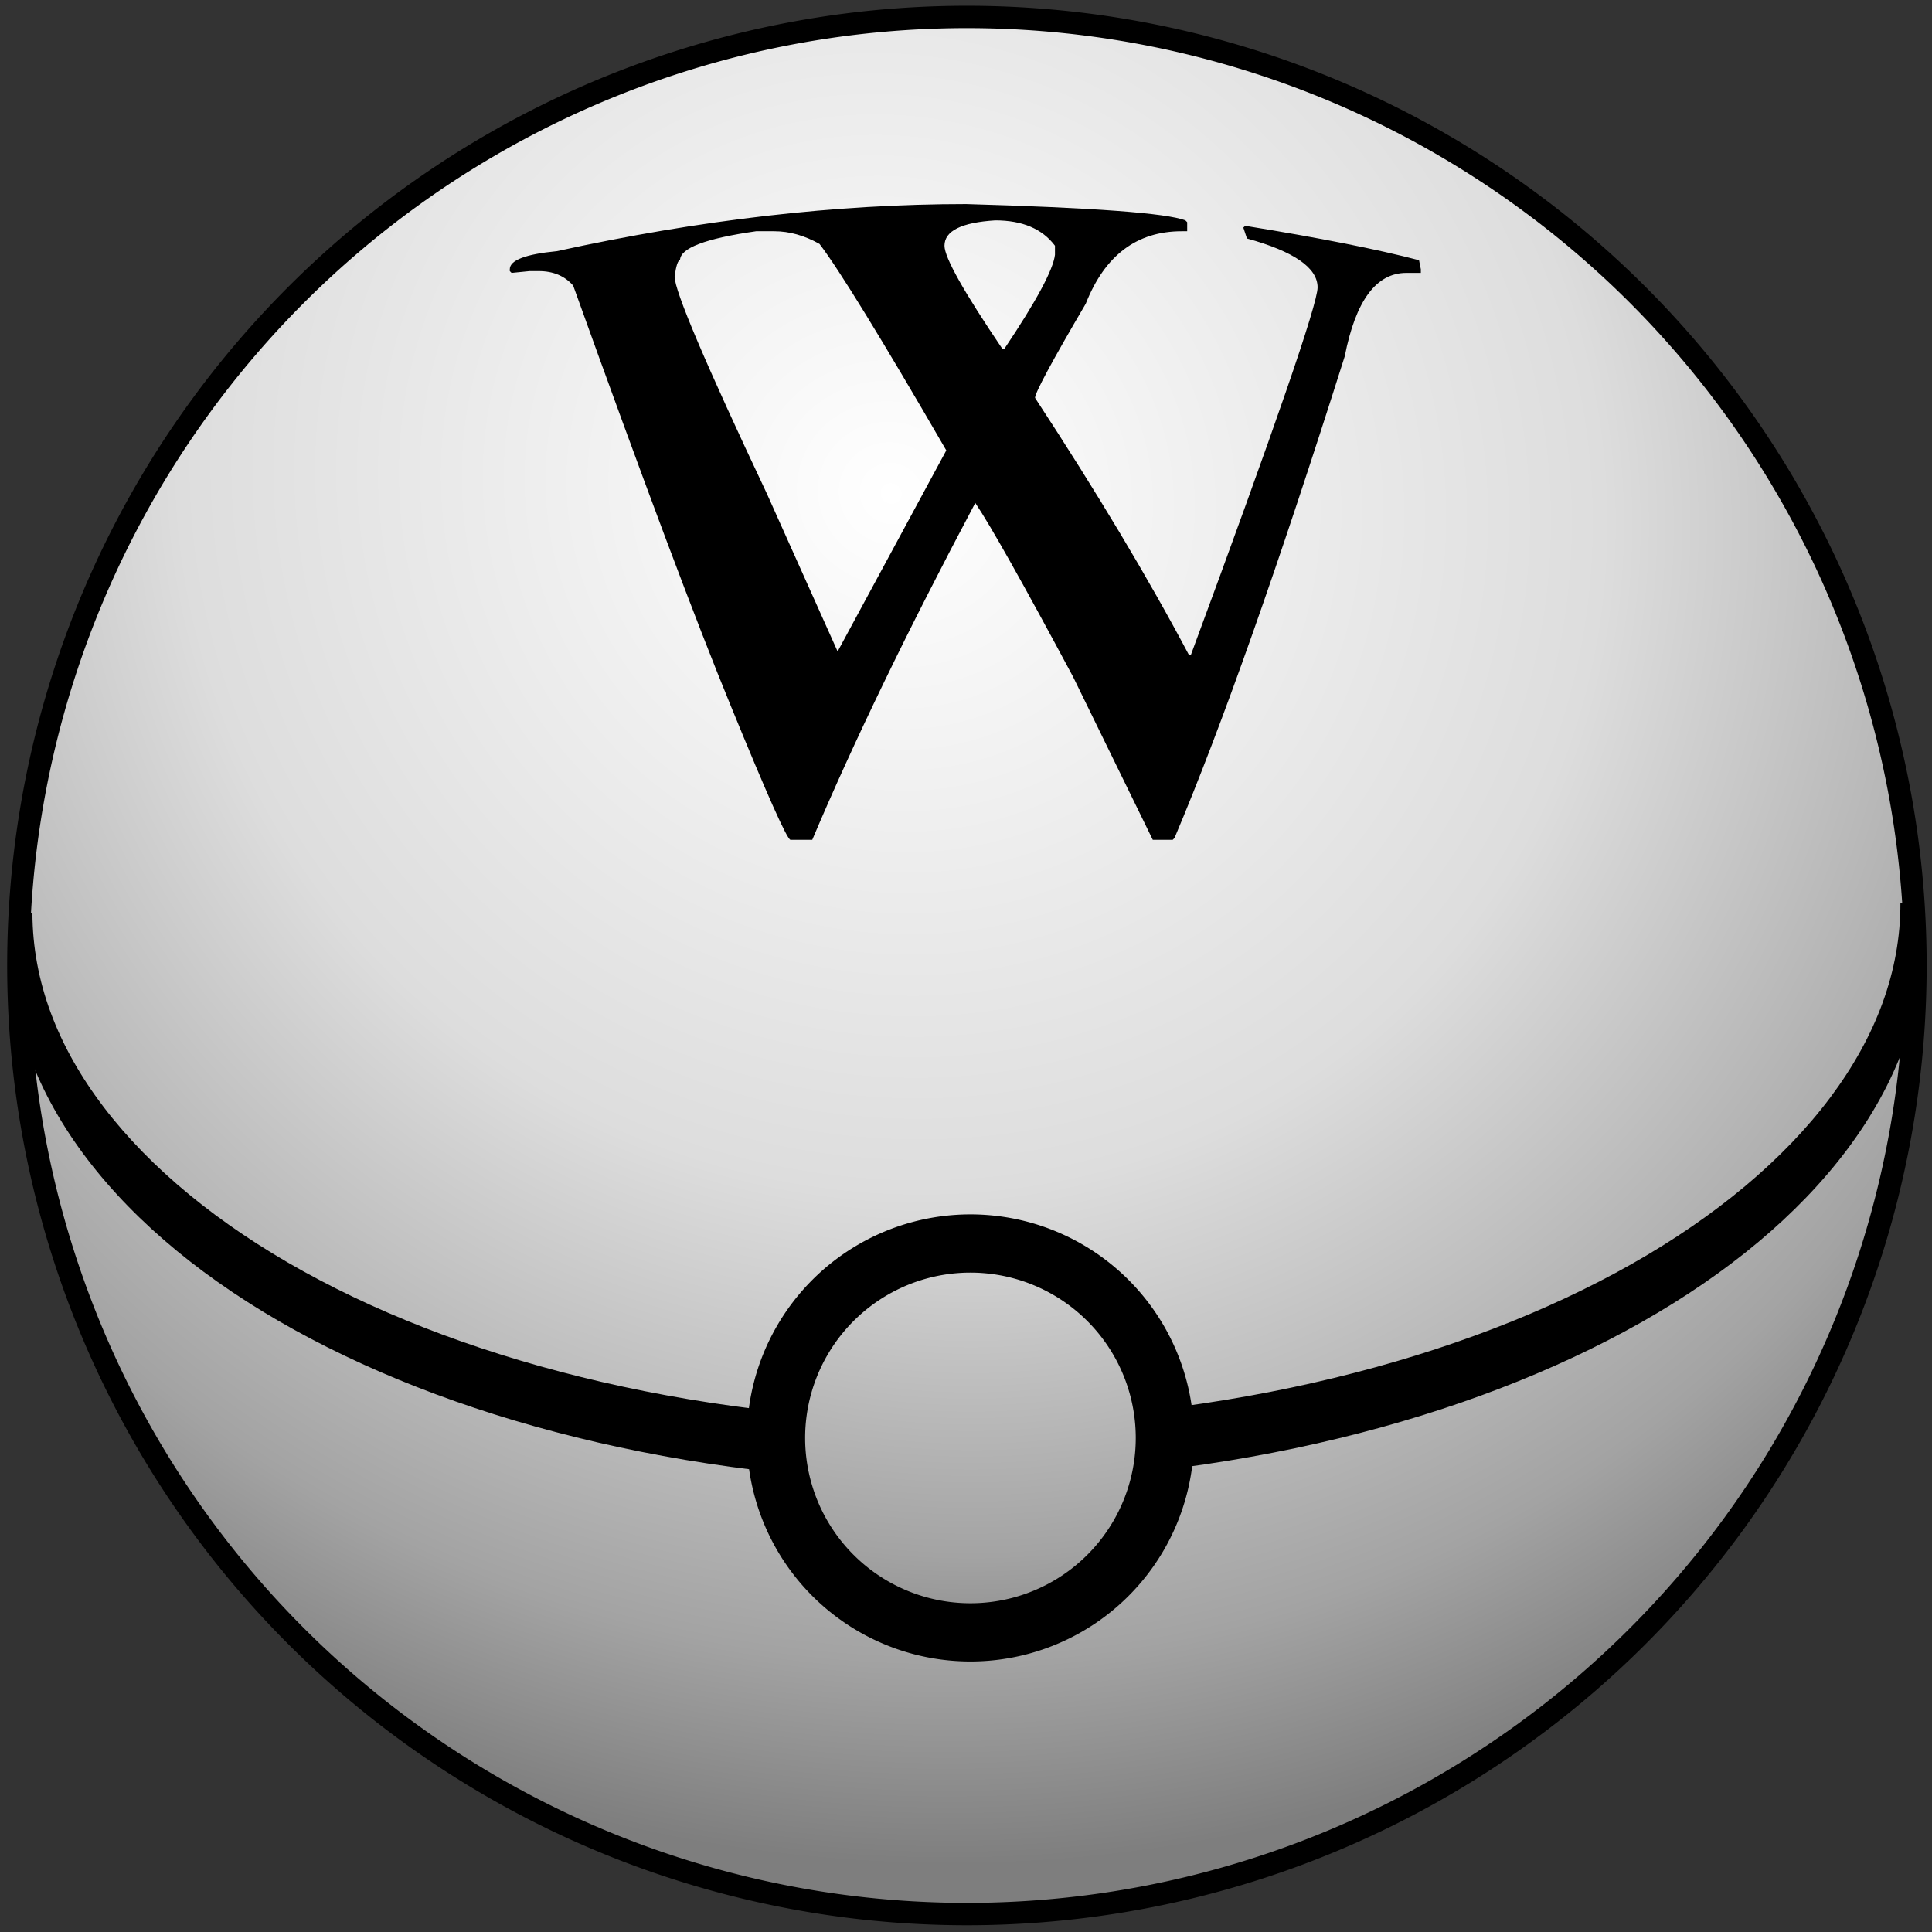 <?xml version="1.0" encoding="UTF-8" standalone="no"?>
<!-- Created with Inkscape (http://www.inkscape.org/) -->
<svg
   xmlns:dc="http://purl.org/dc/elements/1.1/"
   xmlns:cc="http://web.resource.org/cc/"
   xmlns:rdf="http://www.w3.org/1999/02/22-rdf-syntax-ns#"
   xmlns:svg="http://www.w3.org/2000/svg"
   xmlns="http://www.w3.org/2000/svg"
   xmlns:xlink="http://www.w3.org/1999/xlink"
   xmlns:sodipodi="http://sodipodi.sourceforge.net/DTD/sodipodi-0.dtd"
   xmlns:inkscape="http://www.inkscape.org/namespaces/inkscape"
   width="300"
   height="300"
   id="svg2"
   sodipodi:version="0.32"
   inkscape:version="0.45.1"
   version="1.0"
   sodipodi:docbase="C:\Documents and Settings\Balthazar\My Documents"
   sodipodi:docname="balls wiki2.svg"
   inkscape:output_extension="org.inkscape.output.svg.inkscape">
  <rect width="100%" height="100%" fill="#333333" stroke="none"/>
  <defs
     id="defs4">
    <linearGradient
       id="linearGradient3621">
      <stop
         style="stop-color:#57d1ff;stop-opacity:1;"
         offset="0"
         id="stop3623" />
      <stop
         style="stop-color:#0091c8;stop-opacity:1;"
         offset="1"
         id="stop3625" />
    </linearGradient>
    <linearGradient
       id="linearGradient3329">
      <stop
         style="stop-color:#ffffff;stop-opacity:1;"
         offset="0"
         id="stop3331" />
      <stop
         style="stop-color:#ffffff;stop-opacity:0;"
         offset="1"
         id="stop3333" />
    </linearGradient>
    <linearGradient
       id="linearGradient2185">
      <stop
         id="stop2193"
         offset="0"
         style="stop-color:#ffffff;stop-opacity:1;" />
      <stop
         style="stop-color:#dddddd;stop-opacity:1;"
         offset="0.508"
         id="stop2197" />
      <stop
         id="stop2199"
         offset="0.851"
         style="stop-color:#a3a3a3;stop-opacity:1;" />
      <stop
         style="stop-color:#7e7e7e;stop-opacity:1;"
         offset="1"
         id="stop2195" />
    </linearGradient>
    <radialGradient
       inkscape:collect="always"
       xlink:href="#linearGradient2185"
       id="radialGradient2191"
       cx="963.681"
       cy="0.015"
       fx="963.681"
       fy="0.015"
       r="148.98"
       gradientUnits="userSpaceOnUse"
       gradientTransform="matrix(1.27,0.782,-0.746,1.211,-1085.751,-677.456)" />
    <linearGradient
       inkscape:collect="always"
       xlink:href="#linearGradient3329"
       id="linearGradient3335"
       x1="150.008"
       y1="11.247"
       x2="150.008"
       y2="168.977"
       gradientUnits="userSpaceOnUse"
       gradientTransform="matrix(0.992,0,0,0.992,0.817,0.543)" />
    <radialGradient
       inkscape:collect="always"
       xlink:href="#linearGradient3621"
       id="radialGradient3629"
       cx="148.862"
       cy="-22.005"
       fx="148.862"
       fy="-22.005"
       r="34.034"
       gradientUnits="userSpaceOnUse"
       gradientTransform="matrix(1,0,0,1.122,0,3.413)" />
    <linearGradient
       inkscape:collect="always"
       xlink:href="#linearGradient3329"
       id="linearGradient3633"
       gradientUnits="userSpaceOnUse"
       x1="150.008"
       y1="11.247"
       x2="150.008"
       y2="168.977"
       gradientTransform="matrix(0.184,0,0,0.193,122.996,195.642)" />
    <linearGradient
       inkscape:collect="always"
       xlink:href="#linearGradient3329"
       id="linearGradient4585"
       gradientUnits="userSpaceOnUse"
       gradientTransform="matrix(0.178,0,0,0.178,123.794,196.639)"
       x1="150.008"
       y1="11.247"
       x2="150.008"
       y2="168.977" />
    <filter
       inkscape:collect="always"
       x="-0.104"
       width="1.207"
       y="-0.163"
       height="1.325"
       id="filter3229">
      <feGaussianBlur
         inkscape:collect="always"
         stdDeviation="6.61"
         id="feGaussianBlur3231" />
    </filter>
    <filter
       inkscape:collect="always"
       x="-0.102"
       width="1.204"
       y="-0.146"
       height="1.292"
       id="filter4344">
      <feGaussianBlur
         inkscape:collect="always"
         stdDeviation="6.005"
         id="feGaussianBlur4346" />
    </filter>
    <filter
       inkscape:collect="always"
       x="-0.96"
       width="2.92"
       y="-0.96"
       height="2.92"
       id="filter4426">
      <feGaussianBlur
         inkscape:collect="always"
         stdDeviation="23.265"
         id="feGaussianBlur4428" />
    </filter>
    <radialGradient
       inkscape:collect="always"
       xlink:href="#linearGradient2185"
       id="radialGradient4434"
       gradientUnits="userSpaceOnUse"
       gradientTransform="matrix(4.774,-6.1207259e-2,6.4075938e-2,4.998,-550.627,692.622)"
       cx="148.786"
       cy="-169.768"
       fx="148.786"
       fy="-169.768"
       r="34.034" />
  </defs>
  <sodipodi:namedview
     id="base"
     pagecolor="#ffffff"
     bordercolor="#666666"
     borderopacity="1.0"
     gridtolerance="10000"
     guidetolerance="10"
     objecttolerance="10"
     inkscape:pageopacity="0.0"
     inkscape:pageshadow="2"
     inkscape:zoom="1.4520768"
     inkscape:cx="250.7582"
     inkscape:cy="211.90913"
     inkscape:document-units="px"
     inkscape:current-layer="layer1"
     width="300px"
     height="300px"
     inkscape:window-width="1280"
     inkscape:window-height="874"
     inkscape:window-x="510"
     inkscape:window-y="17" />
  <g
     inkscape:label="Layer 1"
     inkscape:groupmode="layer"
     id="layer1">
    <path
       sodipodi:type="arc"
       style="opacity:1;fill:url(#radialGradient2191);fill-opacity:1;stroke:#000000;stroke-width:3.5;stroke-miterlimit:4;stroke-dasharray:none;stroke-opacity:1"
       id="path2160"
       sodipodi:cx="149.9727"
       sodipodi:cy="150.0273"
       sodipodi:rx="148.48044"
       sodipodi:ry="148.48044"
       d="M 298.453 150.027 A 148.48 148.48 0 1 1  1.492,150.027 A 148.48 148.48 0 1 1  298.453 150.027 z"
       transform="matrix(0.992,0,0,0.992,1.369,1.096)" />
    <path
       style="opacity:1;fill:#000000;fill-opacity:1;stroke:none;stroke-width:3.5;stroke-miterlimit:4;stroke-dasharray:none;stroke-opacity:1"
       d="M 1.334,141.792 C 1.339,143.335 1.401,144.87 1.546,146.388 L 1.348,146.389 C 1.386,158.501 5.841,169.877 13.546,179.98 C 21.251,190.083 32.203,199.028 45.675,206.48 C 72.62,221.383 109.593,230.378 150.346,230.156 C 191.098,229.935 227.98,220.539 254.83,205.343 C 268.255,197.745 279.183,188.682 286.824,178.495 C 294.465,168.309 298.848,156.885 298.81,144.773 L 298.611,144.774 C 298.748,143.254 298.8,141.718 298.795,140.175 L 295.095,140.195 C 295.128,150.766 291.325,160.929 284.156,170.486 C 276.988,180.042 266.461,188.865 253.348,196.286 C 227.121,211.13 190.642,220.482 150.316,220.701 C 109.99,220.92 73.42,211.965 47.1,197.407 C 33.94,190.128 23.359,181.42 16.13,171.942 C 8.902,162.464 5.067,152.342 5.034,141.771 L 1.334,141.792 z "
       id="path3337" />
    <path
       sodipodi:type="arc"
       style="opacity:1;fill:url(#radialGradient4434);fill-opacity:1;stroke:#000000;stroke-width:9.116;stroke-miterlimit:4;stroke-dasharray:none;stroke-opacity:1"
       id="path3343"
       sodipodi:cx="148.86227"
       sodipodi:cy="-38.744358"
       sodipodi:rx="30.434063"
       sodipodi:ry="30.434063"
       d="M 179.296 -38.744 A 30.434 30.434 0 1 1  118.428,-38.744 A 30.434 30.434 0 1 1  179.296 -38.744 z"
       transform="matrix(0.992,0,0,0.992,3.019,261.715)" />
    <path
       style="font-size:144px;font-style:normal;font-weight:normal;fill:#000000;fill-opacity:1;stroke:none;stroke-width:1px;stroke-linecap:butt;stroke-linejoin:miter;stroke-opacity:1;font-family:curv wiki"
       d="M 150.034,31.688 C 169.815,32.251 181.159,33.095 184.065,34.22 L 184.346,34.501 L 184.346,35.907 L 183.502,35.907 C 176.518,35.907 171.549,39.657 168.596,47.157 C 163.346,56.11 160.721,60.985 160.721,61.782 C 170.331,76.454 178.299,89.766 184.627,101.72 L 184.909,101.72 C 198.034,66.235 204.596,47.204 204.596,44.626 C 204.596,41.579 200.94,39.048 193.627,37.032 L 193.065,35.345 L 193.346,35.063 C 204.924,36.938 213.924,38.72 220.346,40.407 L 220.627,41.813 L 220.627,42.376 L 218.377,42.376 C 213.69,42.376 210.502,46.688 208.815,55.313 C 198.502,87.891 189.69,112.829 182.377,130.126 L 182.096,130.407 L 179.002,130.407 L 166.627,105.095 C 158.846,90.563 153.784,81.563 151.44,78.095 C 140.94,97.876 132.502,115.313 126.127,130.407 L 122.752,130.407 C 122.237,130.407 119.143,123.47 113.471,109.595 C 108.034,96.376 99.877,74.626 89.002,44.345 C 87.69,42.845 85.909,42.095 83.659,42.095 L 82.252,42.095 L 79.44,42.376 L 79.159,42.095 L 79.159,41.813 C 79.159,40.407 81.596,39.47 86.471,39.001 C 108.69,34.126 129.877,31.688 150.034,31.688 L 150.034,31.688 z M 146.659,38.157 C 146.659,39.985 149.659,45.329 155.659,54.188 L 155.94,54.188 C 160.909,46.782 163.534,41.907 163.815,39.563 L 163.815,38.157 C 161.846,35.532 158.752,34.22 154.534,34.22 C 149.284,34.548 146.659,35.86 146.659,38.157 L 146.659,38.157 z M 104.752,42.938 C 104.752,45.188 109.534,56.438 119.096,76.688 L 130.065,101.157 L 146.94,69.938 C 136.862,52.548 130.299,41.86 127.252,37.876 C 124.909,36.563 122.565,35.907 120.221,35.907 L 117.409,35.907 C 109.534,37.032 105.596,38.532 105.596,40.407 C 105.268,40.407 104.987,41.251 104.752,42.938 L 104.752,42.938 z "
       id="text2190" />
  </g>
</svg>
